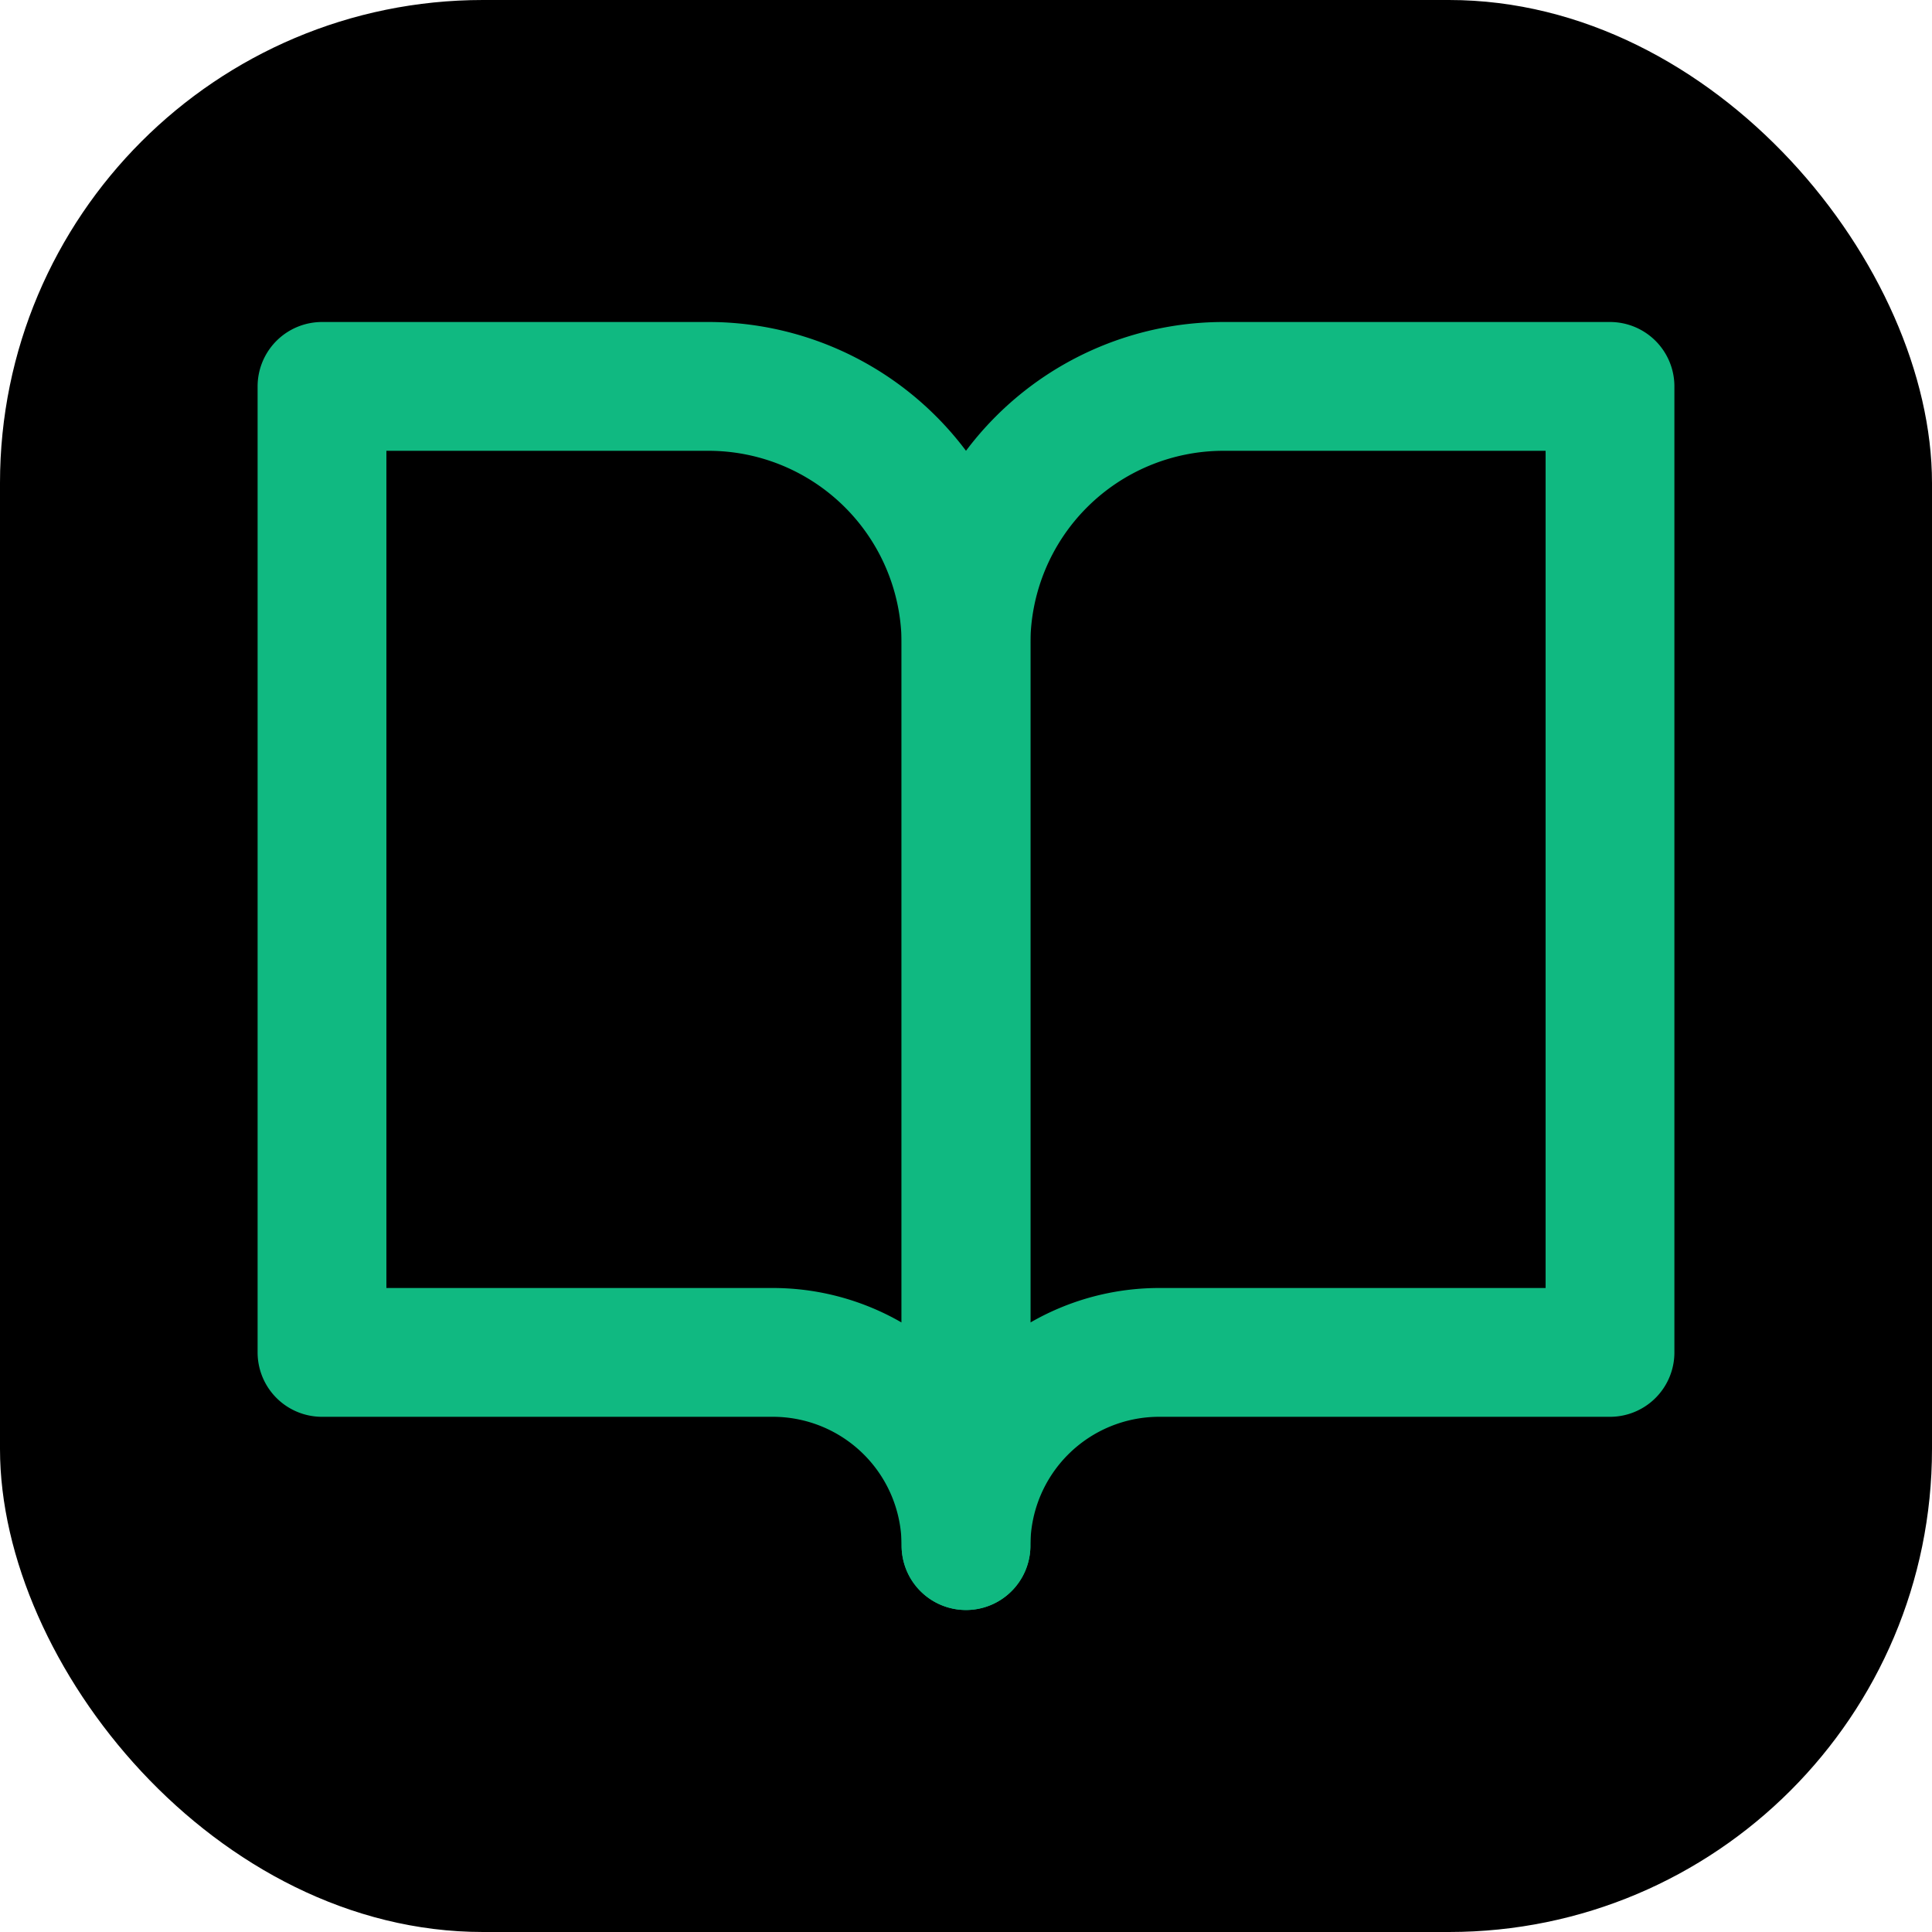 <?xml version="1.0" encoding="UTF-8"?>
<svg width="32px" height="32px" viewBox="0 0 24 24" xmlns="http://www.w3.org/2000/svg">
  <rect width="24" height="24" rx="6" ry="6" fill="black"/>
  
  <g transform="translate(2.4,2.4) scale(0.8)">
    <path d="M2 3h6a4 4 0 0 1 4 4v14a3 3 0 0 0-3-3H2z" 
          stroke="#10b981" stroke-width="2" fill="none" 
          stroke-linecap="round" stroke-linejoin="round"/>
    <path d="M22 3h-6a4 4 0 0 0-4 4v14a3 3 0 0 1 3-3h7z" 
          stroke="#10b981" stroke-width="2" fill="none" 
          stroke-linecap="round" stroke-linejoin="round"/>
  </g>
</svg>